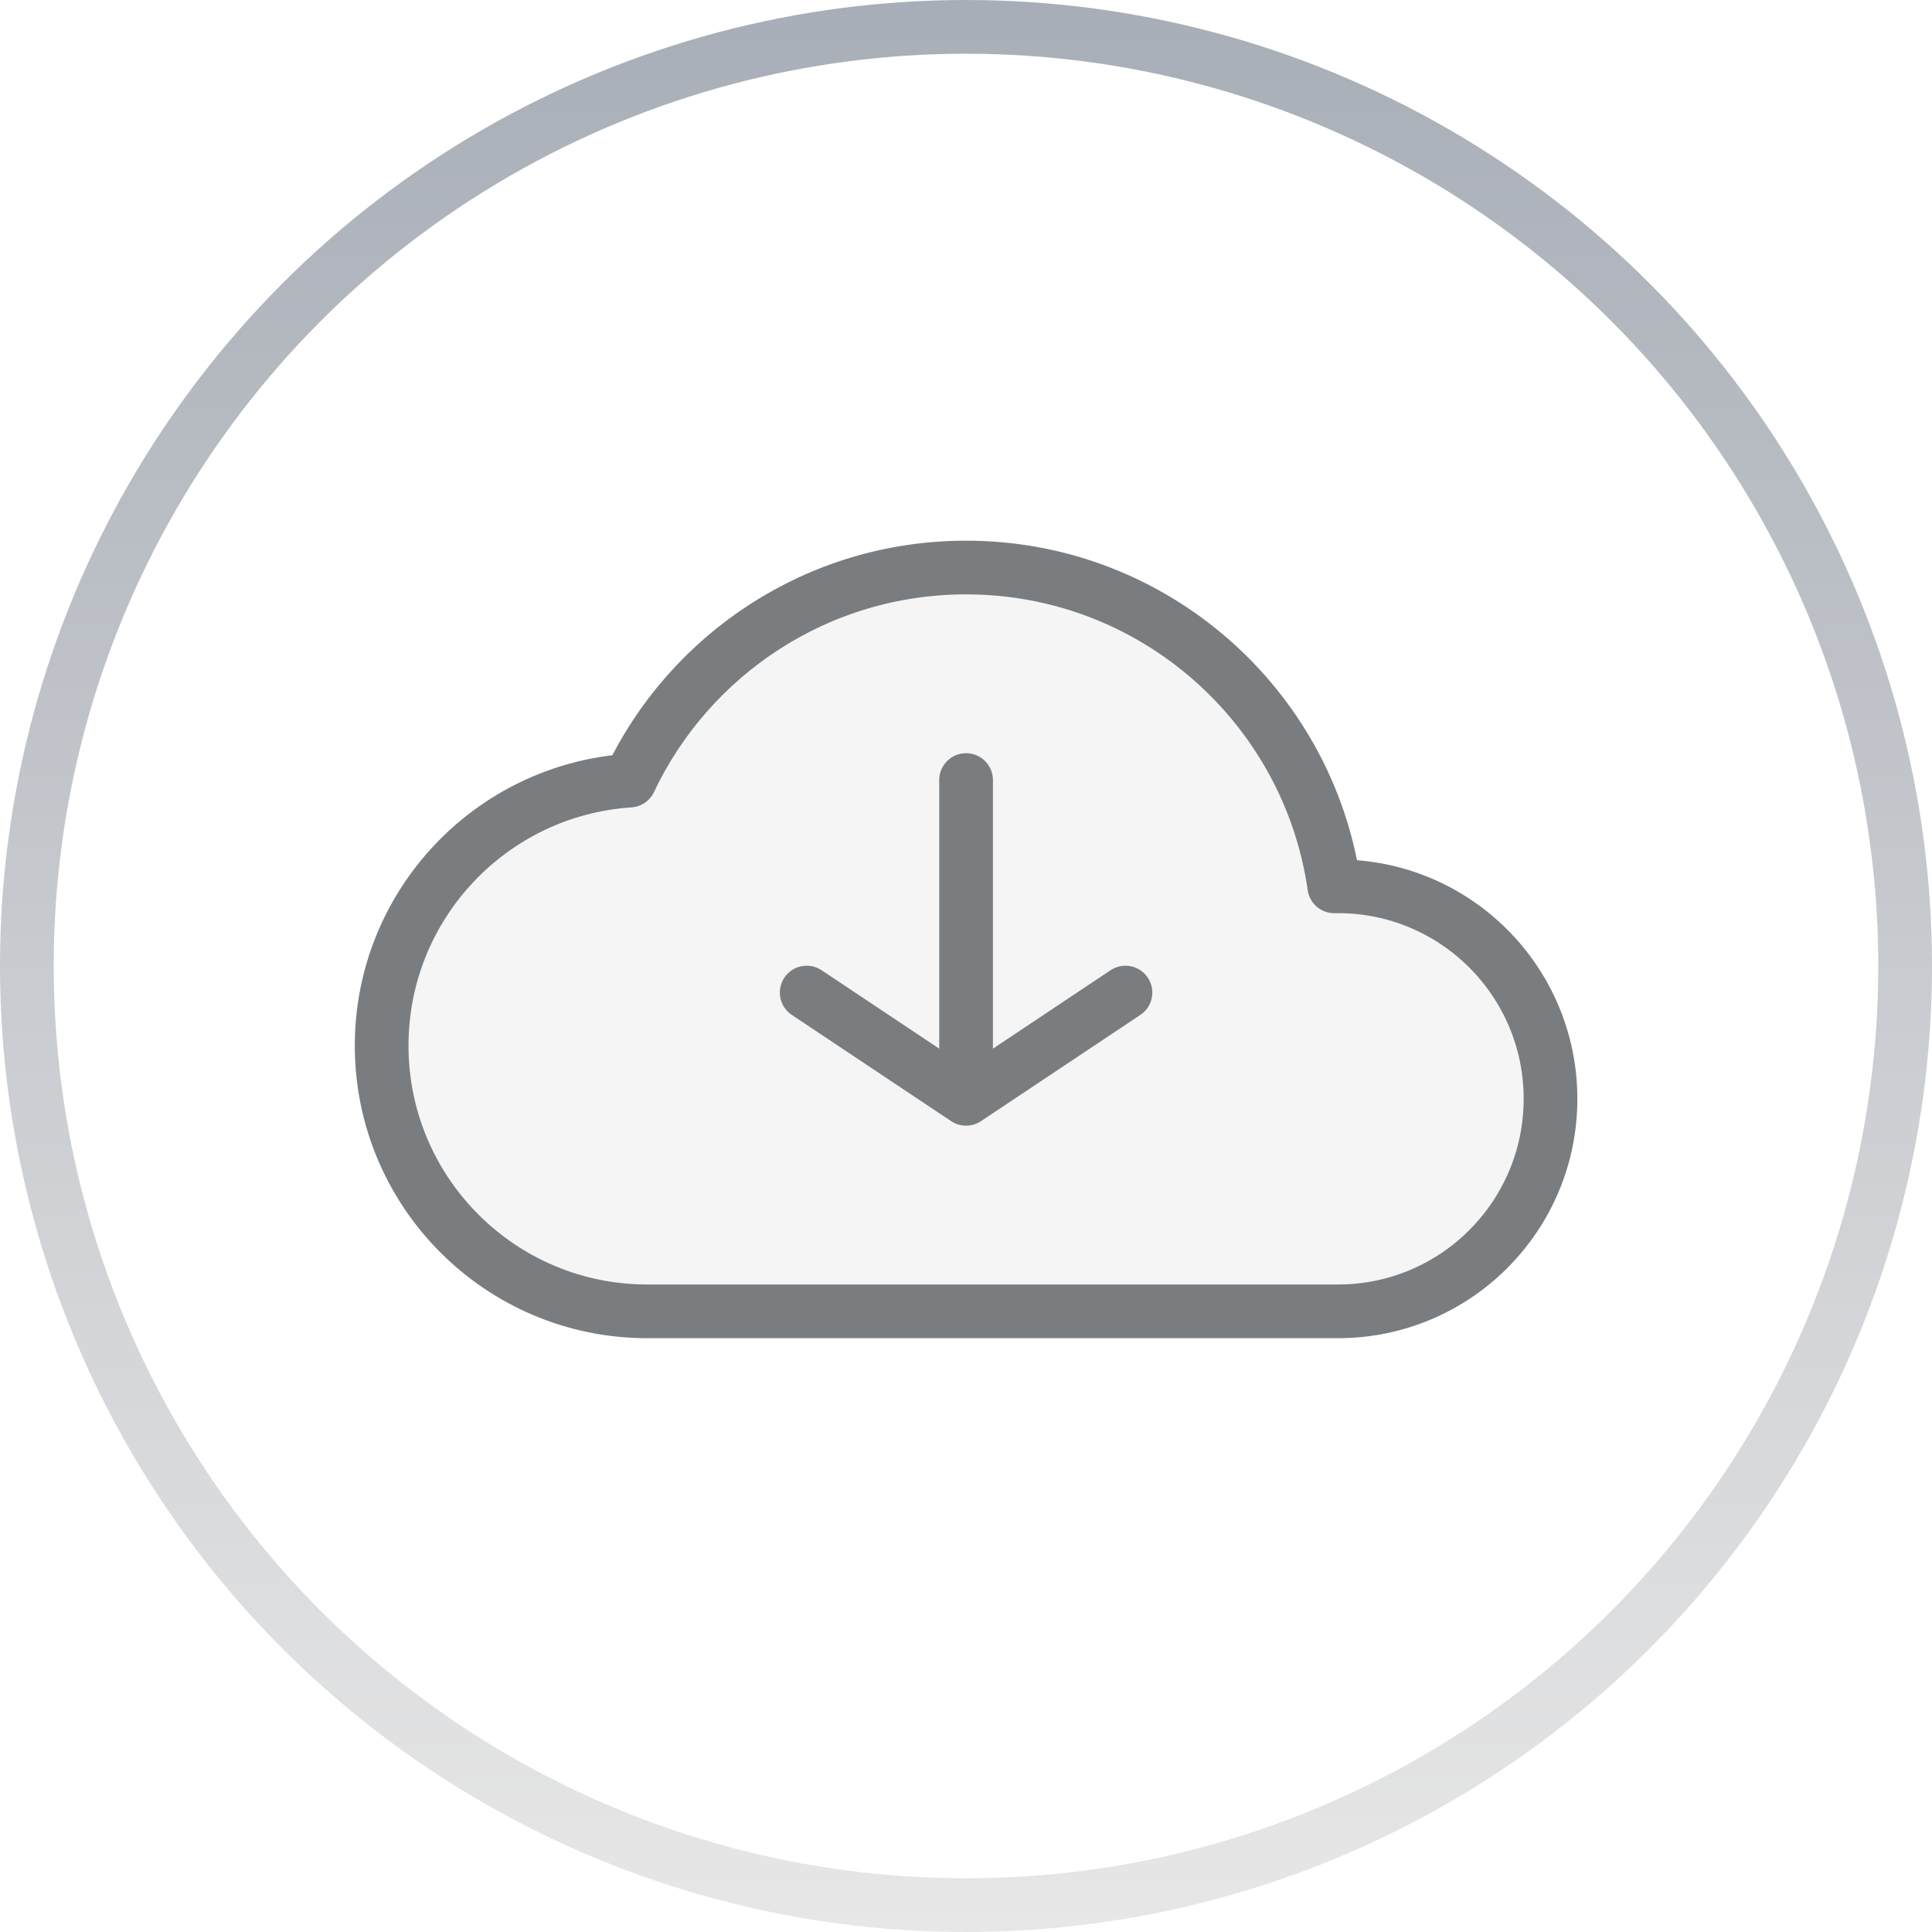 <svg width="100" height="100" viewBox="0 0 100 100" fill="none" xmlns="http://www.w3.org/2000/svg">
<circle cx="50" cy="50" r="48.61" stroke="url(#paint0_linear_8860_3138)" stroke-width="2.78"/>
<path d="M69.254 45.875C75.329 45.875 80.254 50.8 80.254 56.875C80.254 62.95 75.329 67.875 69.254 67.875L33.504 67.875C25.91 67.875 19.754 61.718 19.754 54.124C19.754 46.837 25.425 40.874 32.593 40.404C35.677 33.885 42.313 29.375 50.004 29.375C59.702 29.375 67.727 36.547 69.061 45.877C69.125 45.875 69.189 45.875 69.254 45.875Z" fill="#E7E7E7" fill-opacity="0.44"/>
<path d="M50.004 40.375V56.875M50.004 56.875L58.254 51.375M50.004 56.875L41.754 51.375M80.254 56.875C80.254 50.8 75.329 45.875 69.254 45.875C69.189 45.875 69.125 45.875 69.061 45.877C67.727 36.547 59.702 29.375 50.004 29.375C42.313 29.375 35.677 33.885 32.593 40.404C25.425 40.874 19.754 46.837 19.754 54.124C19.754 61.718 25.91 67.875 33.504 67.875L69.254 67.875C75.329 67.875 80.254 62.95 80.254 56.875Z" stroke="#7A7D7F" stroke-width="2.78" stroke-linecap="round" stroke-linejoin="round"/>
<defs>
<linearGradient id="paint0_linear_8860_3138" x1="50" y1="0" x2="50" y2="100" gradientUnits="userSpaceOnUse">
<stop stop-color="#A8AEB7"/>
<stop offset="1" stop-color="#E7E7E7"/>
</linearGradient>
</defs>
</svg>
